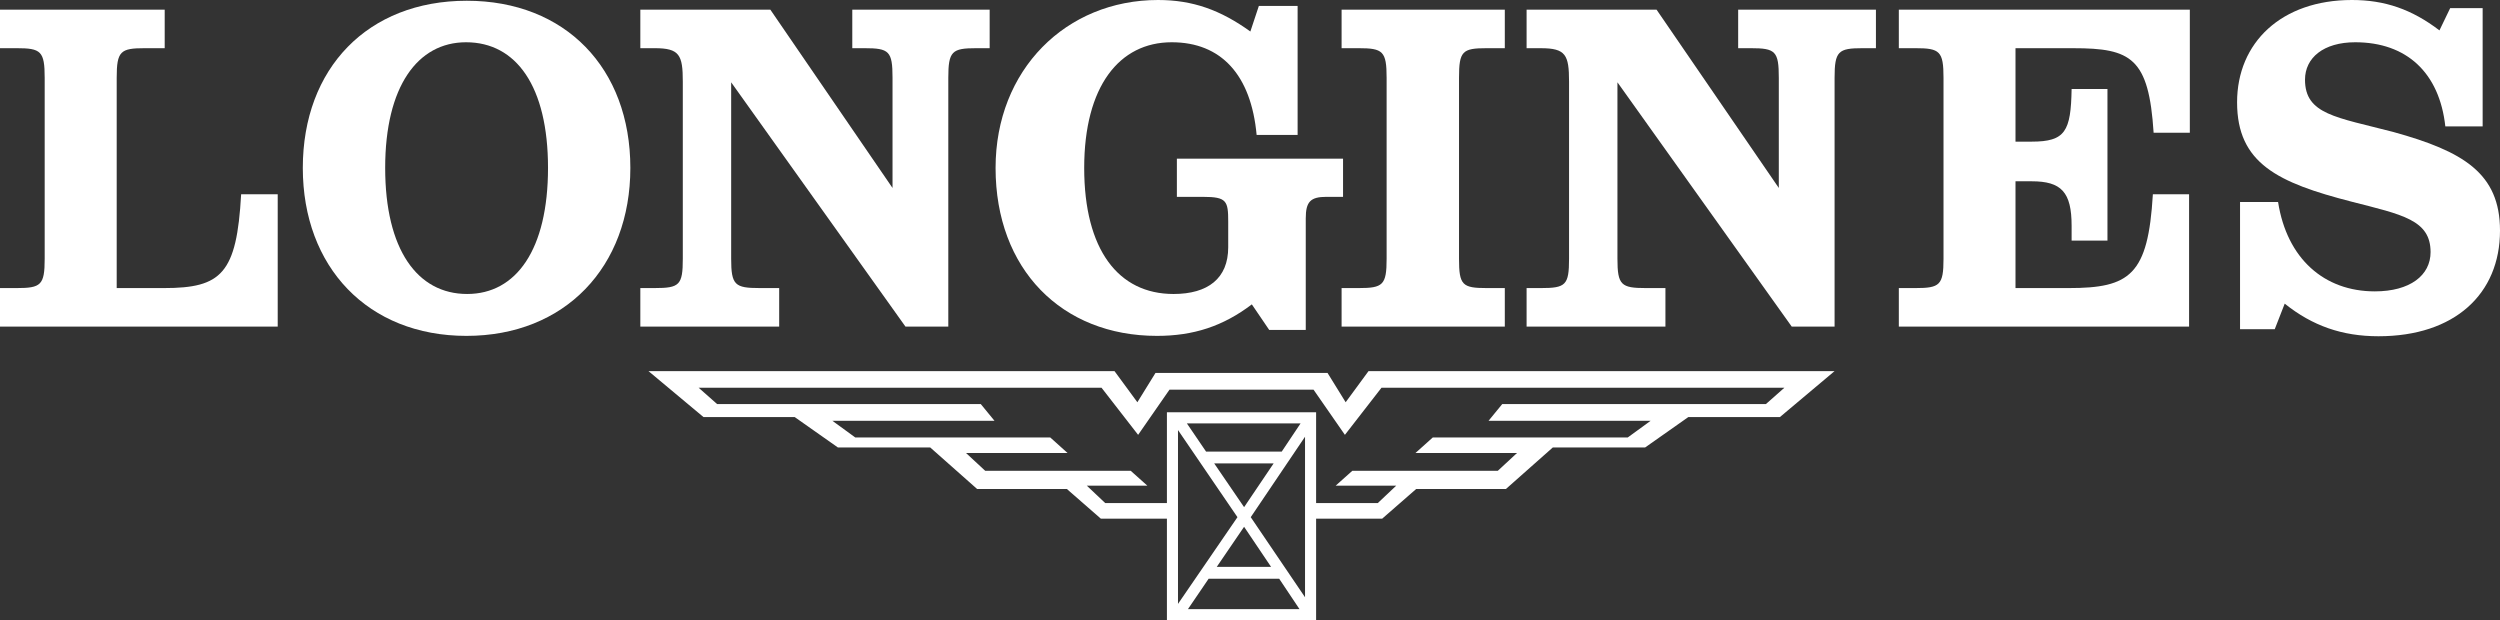 <svg xmlns="http://www.w3.org/2000/svg" fill="none" viewBox="0 0 262 65" height="65" width="262">
<rect x="0" y="0" width="262" height="65" fill="#333333" stroke="none"/>
<g clip-path="url(#clip0_447_1597)">
<path fill="white" d="M238.392 34.503L239.438 31.821C242.34 34.152 245.477 35.239 249.266 35.239C257.242 35.239 262 30.809 262 24.166C262 18.143 258.13 15.852 250.816 13.83C244.856 12.276 241.565 12.006 241.565 8.353C241.565 6.06 243.499 4.429 246.829 4.429C252.208 4.429 255.652 7.615 256.271 13.248H260.181V0.855H256.777L255.654 3.185C252.752 0.972 249.925 0 246.481 0C239.089 0 234.446 4.468 234.446 10.722C234.446 17.133 238.743 19.153 246.443 21.135C251.744 22.495 254.724 23.038 254.724 26.42C254.724 28.866 252.559 30.536 248.881 30.536C243.579 30.536 239.673 27.118 238.743 21.173H234.756V34.501H238.392L238.392 34.503Z" clip-rule="evenodd" fill-rule="evenodd"></path>
<path fill="white" d="M229.494 1.01H198.997V5.05H200.738C203.291 5.05 203.68 5.361 203.68 8.159V27.12C203.68 29.88 203.289 30.19 200.738 30.19H198.997V34.23H229.416V20.36H225.621C225.119 28.829 223.221 30.19 216.797 30.19H211.225V18.999H212.928C216.022 18.999 217.105 20.126 217.105 23.662V25.217H220.862V9.326H217.105C217.03 13.755 216.45 14.844 212.928 14.844H211.225V5.052H217.299C223.338 5.052 225.197 6.062 225.699 13.911H229.494V1.01Z" clip-rule="evenodd" fill-rule="evenodd"></path>
<path fill="white" d="M157.704 1.01H140.599V5.05H142.376C144.932 5.05 145.318 5.361 145.318 8.159V27.12C145.318 29.88 144.931 30.19 142.376 30.19H140.599V34.23H157.704V30.19H155.806C153.25 30.19 152.905 29.88 152.905 27.12V8.159C152.905 5.361 153.25 5.05 155.806 5.05H157.704V1.01Z" clip-rule="evenodd" fill-rule="evenodd"></path>
<path fill="white" d="M140.751 20.631V16.629H123.337V20.631H126.086C128.562 20.631 128.717 21.058 128.717 23.233V25.915C128.717 29.177 126.588 30.81 122.989 30.81C117.184 30.81 113.624 26.148 113.624 17.6C113.624 9.052 117.3 4.429 122.795 4.429C127.98 4.429 131.116 7.847 131.695 14.143H135.99V0.621H131.928L131.038 3.302C127.903 1.048 125.002 0 121.363 0C111.728 0 104.336 7.304 104.336 17.6C104.336 28.207 111.262 35.2 121.247 35.2C125.078 35.2 128.174 34.189 131.193 31.898L133.012 34.576H136.843V22.883C136.843 21.133 137.347 20.629 139.01 20.629H140.751V20.631Z" clip-rule="evenodd" fill-rule="evenodd"></path>
<path fill="white" d="M76.626 27.118V8.625L94.894 34.229H99.382V8.159C99.382 5.361 99.768 5.05 102.324 5.05H103.716V1.01H89.32V5.05H90.595C93.188 5.05 93.537 5.361 93.537 8.159V19.699L80.731 1.01H67.107V5.05H68.616C71.208 5.05 71.558 5.75 71.558 8.546V27.118C71.558 29.878 71.208 30.189 68.616 30.189H67.107V34.229H81.658V30.189H79.608C77.016 30.189 76.626 29.88 76.626 27.118Z" clip-rule="evenodd" fill-rule="evenodd"></path>
<path fill="white" d="M169.508 27.118V8.625L187.774 34.229H192.264V8.159C192.264 5.361 192.651 5.05 195.202 5.05H196.598V1.01H182.16V5.05H183.477C186.069 5.05 186.419 5.361 186.419 8.159V19.699L173.607 1.012H159.987V5.052H161.494C164.086 5.052 164.436 5.752 164.436 8.548V27.12C164.436 29.88 164.086 30.19 161.494 30.19H159.987V34.23H174.537V30.19H172.486C169.895 30.189 169.508 29.88 169.508 27.118Z" clip-rule="evenodd" fill-rule="evenodd"></path>
<path fill="white" d="M17.262 1.01H0V5.05H1.741C4.296 5.05 4.683 5.361 4.683 8.159V27.12C4.683 29.88 4.296 30.19 1.741 30.19H0V34.23H29.104V20.36H25.272C24.806 28.674 23.222 30.19 17.184 30.19H12.23V8.159C12.23 5.361 12.617 5.05 15.17 5.05H17.26V1.01H17.262H17.262Z" clip-rule="evenodd" fill-rule="evenodd"></path>
<path fill="white" d="M48.918 0.079C38.546 0.079 31.734 7.149 31.734 17.6C31.734 27.975 38.546 35.2 48.88 35.2C59.213 35.2 66.061 27.973 66.061 17.6C66.061 7.149 59.25 0.079 48.918 0.079ZM48.958 30.809C43.733 30.809 40.367 26.148 40.367 17.6C40.365 9.054 43.771 4.429 48.841 4.429C54.105 4.429 57.432 9.052 57.432 17.6C57.432 26.148 54.103 30.809 48.958 30.809Z" clip-rule="evenodd" fill-rule="evenodd"></path>
<path fill="white" d="M143.422 38.892L141.025 42.156L139.127 39.085H121.094L119.196 42.156L116.799 38.892H67.959L73.725 43.708H83.285L87.811 46.894H97.487L102.401 51.246H111.806L115.365 54.353H122.293V65H137.928V54.353H144.856L148.415 51.246H157.821L162.734 46.894H172.41L176.936 43.708H186.535L192.264 38.892H143.422ZM127.247 48.563H133.478L130.382 53.15L127.247 48.563ZM133.207 59.405H127.518L130.381 55.208L133.207 59.405ZM126.395 47.325L124.383 44.369H136.302L134.328 47.325H126.395ZM129.685 54.2L123.453 63.29V45.069L129.685 54.2ZM124.499 63.834L126.666 60.649H134.058L136.185 63.834H124.499H124.499ZM136.767 62.591L131.078 54.2L136.767 45.77V62.591V62.591ZM185.065 42.349H157.433L156.001 44.097H172.99L170.59 45.845H150.156L148.338 47.477H158.98L156.967 49.342H141.72L139.978 50.898H146.324L144.39 52.724H137.928V43.204H122.293V52.724H115.831L113.897 50.898H120.242L118.501 49.342H103.253L101.24 47.477H111.883L110.065 45.845H89.631L87.231 44.097H104.221L102.788 42.349H75.158L73.221 40.638H115.443L119.275 45.573L122.564 40.834H137.657L140.946 45.573L144.778 40.638H187L185.065 42.349Z" clip-rule="evenodd" fill-rule="evenodd"></path>
</g>
<defs>
<clipPath id="clip0_447_1597">
<rect fill="white" height="65" width="262"></rect>
</clipPath>
</defs>
</svg>
